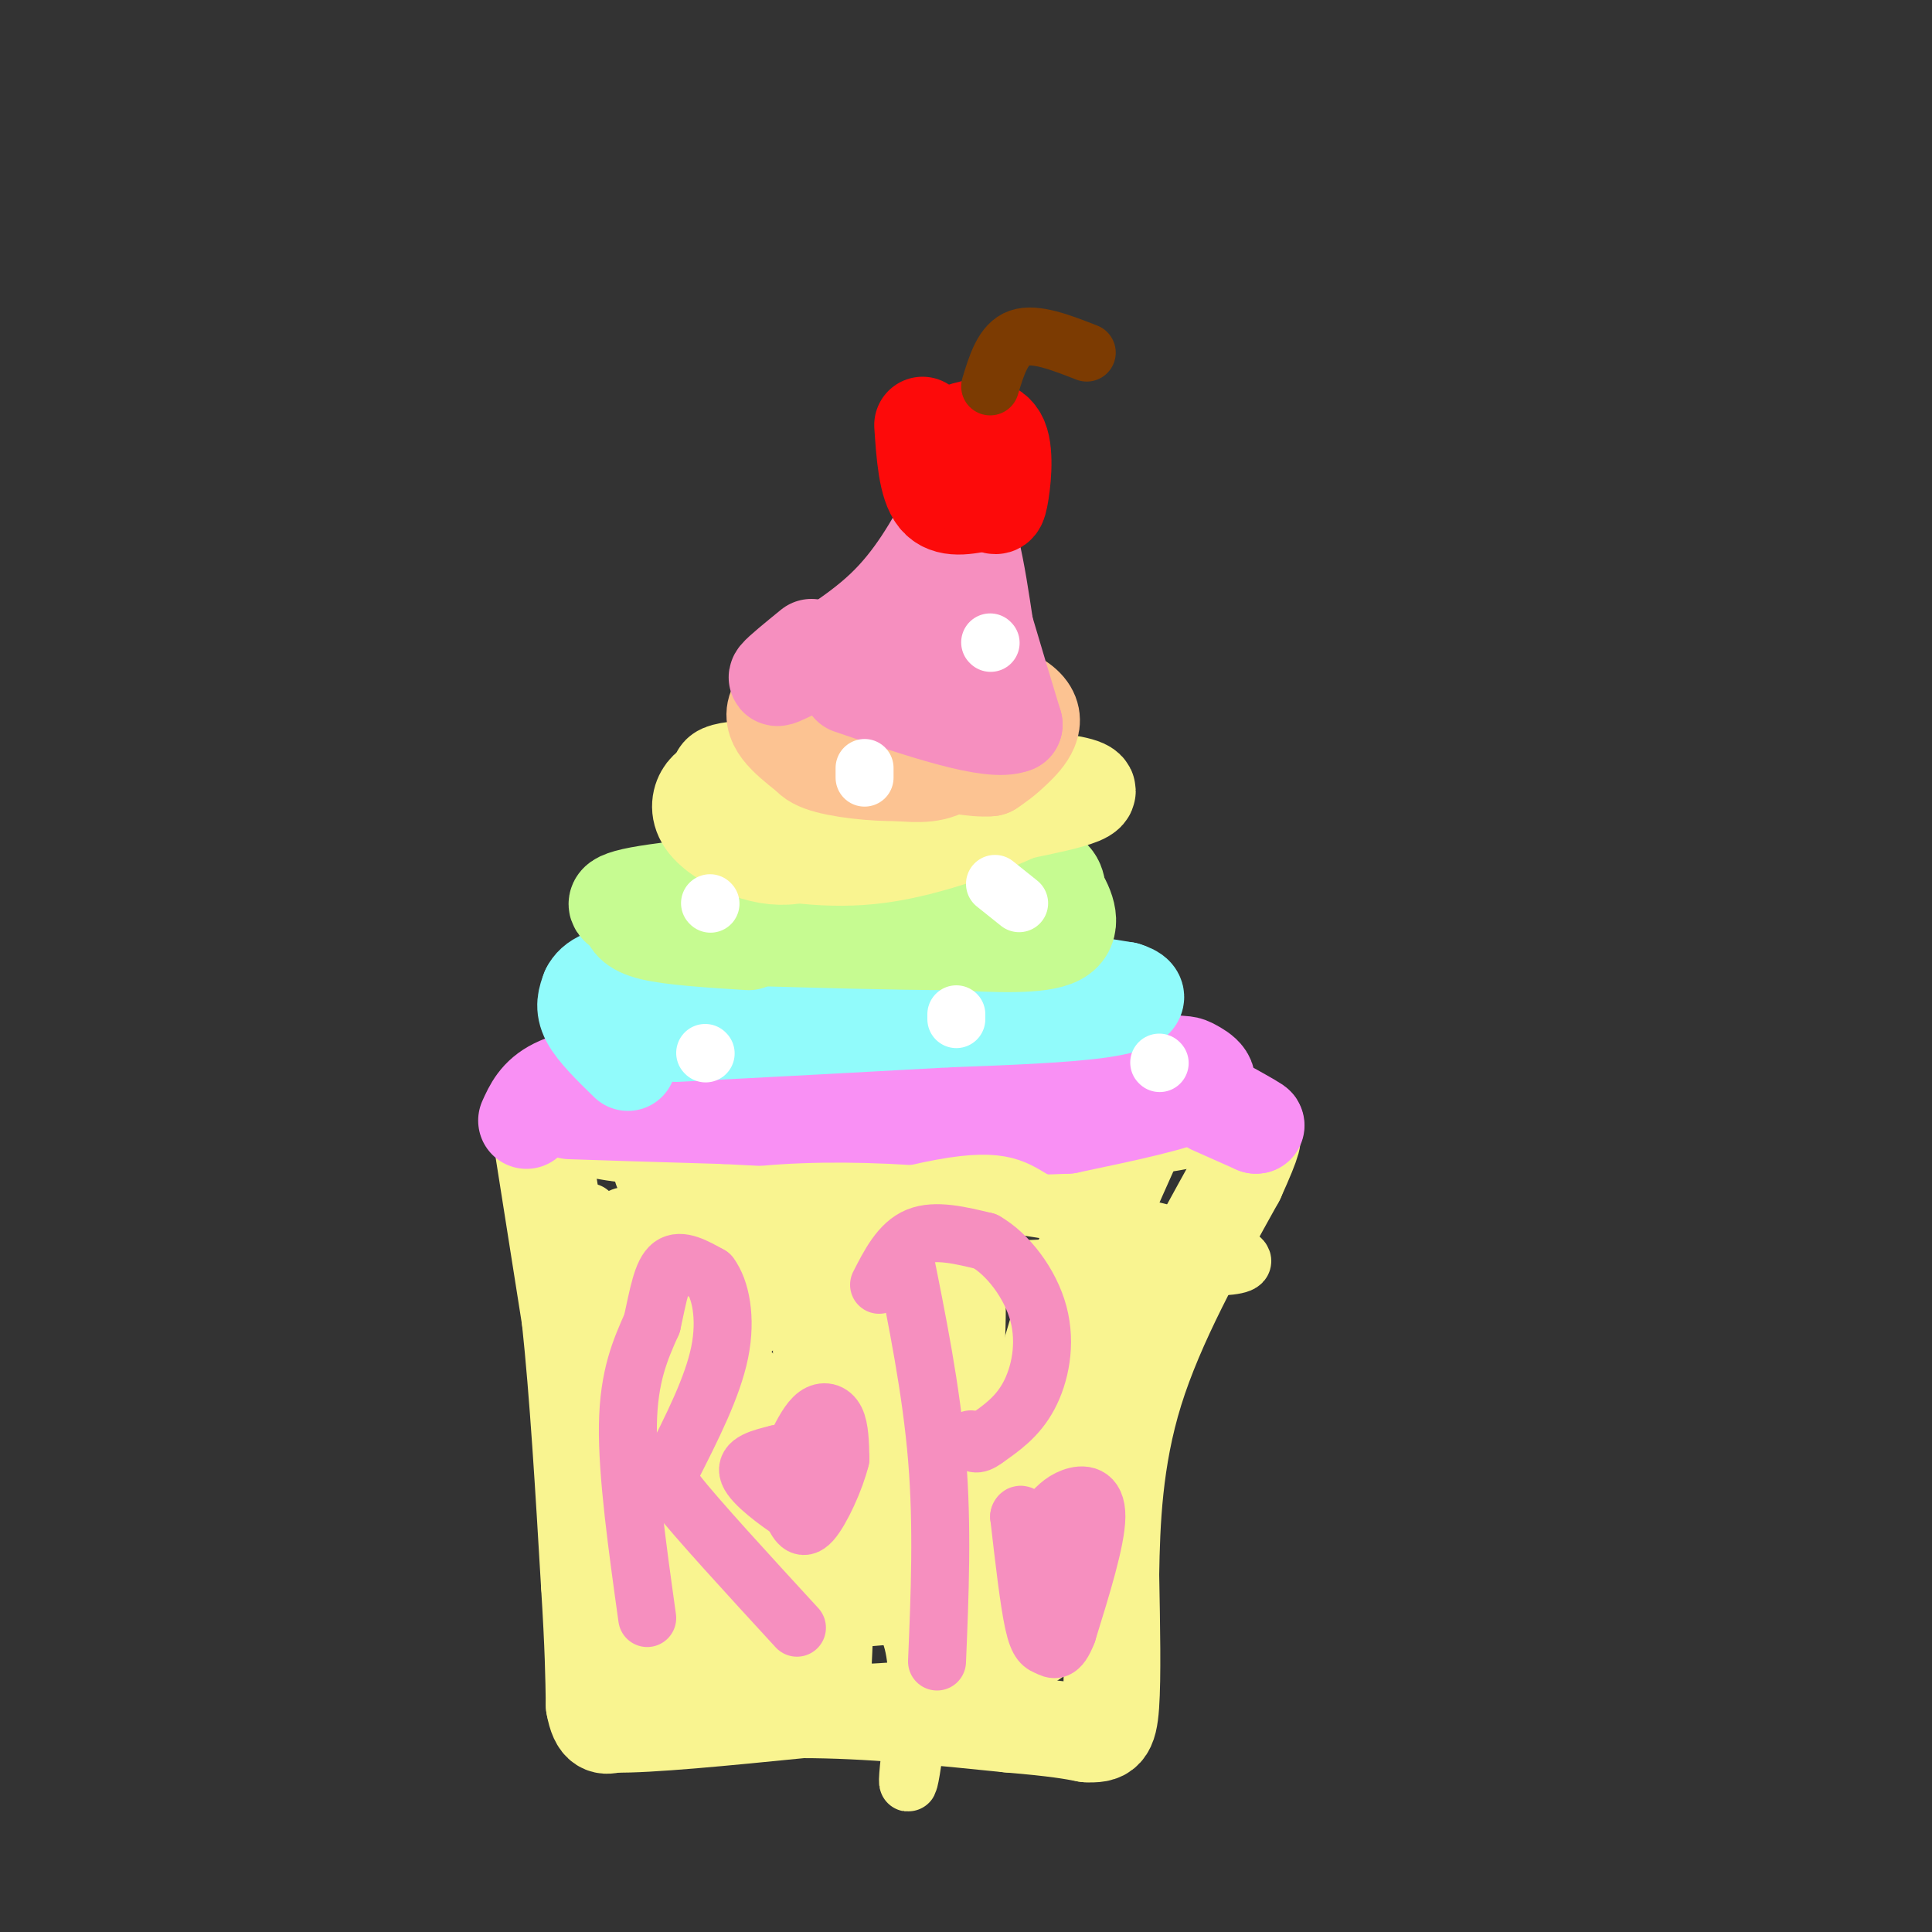 <svg viewBox='0 0 400 400' version='1.1' xmlns='http://www.w3.org/2000/svg' xmlns:xlink='http://www.w3.org/1999/xlink'><rect x="0" y="0" width="400" height="400" fill="#333333" stroke="none"/><g fill='none' stroke='#F9F490' stroke-width='6' stroke-linecap='round' stroke-linejoin='round'><path d='M114,227c0.000,0.000 1.000,45.000 1,45'/><path d='M115,272c0.333,12.333 0.667,20.667 1,29'/><path d='M116,301c1.167,10.000 3.583,20.500 6,31'/></g>
<g fill='none' stroke='#F9F490' stroke-width='20' stroke-linecap='round' stroke-linejoin='round'><path d='M112,235c0.000,0.000 6.000,38.000 6,38'/><path d='M118,273c1.667,15.500 2.833,35.250 4,55'/><path d='M122,328c0.833,13.333 0.917,19.167 1,25'/><path d='M123,353c0.833,4.833 2.417,4.417 4,4'/><path d='M127,357c7.167,0.167 23.083,-1.417 39,-3'/><path d='M166,354c13.667,0.000 28.333,1.500 43,3'/><path d='M209,357c9.833,0.833 12.917,1.417 16,2'/><path d='M225,359c3.600,0.178 4.600,-0.378 5,-6c0.400,-5.622 0.200,-16.311 0,-27'/><path d='M230,326c0.178,-10.689 0.622,-23.911 5,-38c4.378,-14.089 12.689,-29.044 21,-44'/><path d='M256,244c4.000,-8.833 3.500,-8.917 3,-9'/><path d='M114,230c0.000,0.000 10.000,4.000 10,4'/><path d='M124,234c7.333,1.333 20.667,2.667 34,4'/><path d='M158,238c11.500,0.667 23.250,0.333 35,0'/><path d='M193,238c13.500,-0.833 29.750,-2.917 46,-5'/><path d='M239,233c9.422,-1.356 9.978,-2.244 11,-2c1.022,0.244 2.511,1.622 4,3'/><path d='M254,234c0.667,0.500 0.333,0.250 0,0'/><path d='M137,242c2.083,2.167 4.167,4.333 6,12c1.833,7.667 3.417,20.833 5,34'/><path d='M148,288c1.500,15.833 2.750,38.417 4,61'/><path d='M169,243c0.000,0.000 2.000,72.000 2,72'/><path d='M171,315c0.167,18.333 -0.417,28.167 -1,38'/><path d='M197,247c0.833,10.250 1.667,20.500 1,32c-0.667,11.500 -2.833,24.250 -5,37'/><path d='M193,316c-0.956,9.178 -0.844,13.622 0,17c0.844,3.378 2.422,5.689 4,8'/><path d='M234,238c-6.667,14.917 -13.333,29.833 -17,44c-3.667,14.167 -4.333,27.583 -5,41'/><path d='M212,323c-1.000,9.167 -1.000,11.583 -1,14'/></g>
<g fill='none' stroke='#F990F4' stroke-width='20' stroke-linecap='round' stroke-linejoin='round'><path d='M109,232c1.167,-2.583 2.333,-5.167 6,-7c3.667,-1.833 9.833,-2.917 16,-4'/><path d='M131,221c3.333,-1.378 3.667,-2.822 11,-3c7.333,-0.178 21.667,0.911 36,2'/><path d='M178,220c12.933,-0.489 27.267,-2.711 38,-3c10.733,-0.289 17.867,1.356 25,3'/><path d='M241,220c4.845,0.476 4.458,0.167 6,1c1.542,0.833 5.012,2.810 1,5c-4.012,2.190 -15.506,4.595 -27,7'/><path d='M221,233c-16.333,0.833 -43.667,-0.583 -71,-2'/><path d='M150,231c-17.167,-0.500 -24.583,-0.750 -32,-1'/><path d='M251,229c0.000,0.000 9.000,4.000 9,4'/><path d='M260,233c0.667,0.167 -2.167,-1.417 -5,-3'/></g>
<g fill='none' stroke='#91FBFB' stroke-width='20' stroke-linecap='round' stroke-linejoin='round'><path d='M130,220c-3.333,-3.250 -6.667,-6.500 -8,-9c-1.333,-2.500 -0.667,-4.250 0,-6'/><path d='M122,205c0.889,-1.822 3.111,-3.378 11,-4c7.889,-0.622 21.444,-0.311 35,0'/><path d='M168,201c12.500,0.167 26.250,0.583 40,1'/><path d='M208,202c10.833,0.667 17.917,1.833 25,3'/><path d='M233,205c4.200,1.267 2.200,2.933 -5,4c-7.200,1.067 -19.600,1.533 -32,2'/><path d='M196,211c-14.667,0.833 -35.333,1.917 -56,3'/></g>
<g fill='none' stroke='#C6FB91' stroke-width='20' stroke-linecap='round' stroke-linejoin='round'><path d='M155,195c-7.917,-0.500 -15.833,-1.000 -20,-2c-4.167,-1.000 -4.583,-2.500 -5,-4'/><path d='M130,189c-2.200,-1.289 -5.200,-2.511 4,-4c9.200,-1.489 30.600,-3.244 52,-5'/><path d='M186,180c14.089,-1.000 23.311,-1.000 28,0c4.689,1.000 4.844,3.000 5,5'/><path d='M219,185c1.756,2.733 3.644,7.067 0,9c-3.644,1.933 -12.822,1.467 -22,1'/><path d='M197,195c-11.333,0.000 -28.667,-0.500 -46,-1'/></g>
<g fill='none' stroke='#F9F490' stroke-width='20' stroke-linecap='round' stroke-linejoin='round'><path d='M173,173c-2.515,1.667 -5.030,3.333 -8,4c-2.970,0.667 -6.394,0.333 -10,-1c-3.606,-1.333 -7.394,-3.667 -9,-6c-1.606,-2.333 -1.030,-4.667 0,-6c1.030,-1.333 2.515,-1.667 4,-2'/><path d='M150,162c-0.798,-1.095 -4.792,-2.833 10,-3c14.792,-0.167 48.369,1.238 60,3c11.631,1.762 1.315,3.881 -9,6'/><path d='M211,168c-6.556,3.022 -18.444,7.578 -29,9c-10.556,1.422 -19.778,-0.289 -29,-2'/></g>
<g fill='none' stroke='#FCC392' stroke-width='20' stroke-linecap='round' stroke-linejoin='round'><path d='M167,156c-4.083,-3.250 -8.167,-6.500 -6,-10c2.167,-3.500 10.583,-7.250 19,-11'/><path d='M180,135c5.083,-1.322 8.290,0.872 12,3c3.710,2.128 7.922,4.188 9,8c1.078,3.812 -0.978,9.375 -4,12c-3.022,2.625 -7.011,2.313 -11,2'/><path d='M186,160c-5.140,0.086 -12.491,-0.699 -16,-2c-3.509,-1.301 -3.175,-3.120 -3,-5c0.175,-1.880 0.193,-3.823 4,-6c3.807,-2.177 11.404,-4.589 19,-7'/><path d='M190,140c7.976,-0.214 18.417,2.750 22,6c3.583,3.250 0.310,6.786 -2,9c-2.310,2.214 -3.655,3.107 -5,4'/><path d='M205,159c-3.167,0.333 -8.583,-0.833 -14,-2'/></g>
<g fill='none' stroke='#F68FBF' stroke-width='20' stroke-linecap='round' stroke-linejoin='round'><path d='M175,139c0.000,0.000 0.100,0.100 0.1,0.1'/><path d='M168,134c-3.167,2.583 -6.333,5.167 -7,6c-0.667,0.833 1.167,-0.083 3,-1'/><path d='M164,139c4.067,-2.156 12.733,-7.044 19,-13c6.267,-5.956 10.133,-12.978 14,-20'/><path d='M197,106c3.500,0.667 5.250,12.333 7,24'/><path d='M204,130c2.167,7.333 4.083,13.667 6,20'/><path d='M210,150c-4.667,2.000 -19.333,-3.000 -34,-8'/><path d='M190,130c0.000,0.000 0.100,0.100 0.1,0.1'/></g>
<g fill='none' stroke='#FD0A0A' stroke-width='20' stroke-linecap='round' stroke-linejoin='round'><path d='M201,103c0.000,0.000 0.100,0.100 0.1,0.1'/><path d='M191,88c0.417,6.167 0.833,12.333 3,15c2.167,2.667 6.083,1.833 10,1'/><path d='M204,104c2.134,0.614 2.469,1.649 3,-1c0.531,-2.649 1.258,-8.982 0,-12c-1.258,-3.018 -4.502,-2.719 -7,-2c-2.498,0.719 -4.249,1.860 -6,3'/></g>
<g fill='none' stroke='#7C3B02' stroke-width='12' stroke-linecap='round' stroke-linejoin='round'><path d='M205,80c1.333,-4.417 2.667,-8.833 6,-10c3.333,-1.167 8.667,0.917 14,3'/></g>
<g fill='none' stroke='#FFFFFF' stroke-width='12' stroke-linecap='round' stroke-linejoin='round'><path d='M179,159c0.000,0.000 0.000,2.000 0,2'/><path d='M206,183c0.000,0.000 5.000,4.000 5,4'/><path d='M146,218c0.000,0.000 0.100,0.100 0.1,0.1'/><path d='M205,133c0.000,0.000 0.100,0.100 0.1,0.1'/><path d='M147,187c0.000,0.000 0.100,0.100 0.1,0.1'/><path d='M198,210c0.000,0.000 0.000,1.000 0,1'/><path d='M240,220c0.000,0.000 0.100,0.100 0.1,0.1'/></g>
<g fill='none' stroke='#F9F490' stroke-width='12' stroke-linecap='round' stroke-linejoin='round'><path d='M122,251c0.022,9.979 0.045,19.959 5,36c4.955,16.041 14.844,38.145 20,52c5.156,13.855 5.581,19.461 2,15c-3.581,-4.461 -11.166,-18.989 -15,-32c-3.834,-13.011 -3.917,-24.506 -4,-36'/><path d='M130,286c-2.005,-15.545 -5.018,-36.407 0,-34c5.018,2.407 18.065,28.084 24,44c5.935,15.916 4.756,22.070 4,29c-0.756,6.930 -1.088,14.635 -3,15c-1.912,0.365 -5.403,-6.610 -8,-18c-2.597,-11.390 -4.298,-27.195 -6,-43'/><path d='M141,279c-3.952,-12.340 -10.833,-21.689 -2,-27c8.833,-5.311 33.378,-6.584 59,-4c25.622,2.584 52.321,9.024 58,12c5.679,2.976 -9.660,2.488 -25,2'/><path d='M231,262c-23.762,1.008 -70.668,2.528 -86,6c-15.332,3.472 0.911,8.896 8,14c7.089,5.104 5.026,9.887 11,6c5.974,-3.887 19.987,-16.443 34,-29'/><path d='M198,259c-4.533,-2.881 -32.865,4.416 -45,8c-12.135,3.584 -8.072,3.454 -8,6c0.072,2.546 -3.849,7.767 -5,12c-1.151,4.233 0.466,7.479 2,12c1.534,4.521 2.985,10.318 6,15c3.015,4.682 7.593,8.247 10,10c2.407,1.753 2.644,1.692 6,0c3.356,-1.692 9.833,-5.014 15,-10c5.167,-4.986 9.024,-11.635 11,-21c1.976,-9.365 2.070,-21.444 2,-27c-0.070,-5.556 -0.306,-4.587 -3,-4c-2.694,0.587 -7.847,0.794 -13,1'/><path d='M176,261c-6.941,3.040 -17.795,10.141 -26,21c-8.205,10.859 -13.763,25.475 -16,32c-2.237,6.525 -1.153,4.960 0,6c1.153,1.040 2.375,4.684 6,6c3.625,1.316 9.653,0.304 14,-1c4.347,-1.304 7.011,-2.900 11,-6c3.989,-3.100 9.301,-7.705 13,-13c3.699,-5.295 5.784,-11.279 7,-15c1.216,-3.721 1.562,-5.177 1,-8c-0.562,-2.823 -2.033,-7.011 -6,-10c-3.967,-2.989 -10.432,-4.777 -15,-5c-4.568,-0.223 -7.241,1.120 -12,5c-4.759,3.880 -11.606,10.298 -16,19c-4.394,8.702 -6.337,19.689 -7,25c-0.663,5.311 -0.047,4.946 3,5c3.047,0.054 8.523,0.527 14,1'/><path d='M147,323c6.671,-1.897 16.350,-7.140 24,-17c7.650,-9.860 13.273,-24.335 11,-23c-2.273,1.335 -12.440,18.482 -21,36c-8.560,17.518 -15.511,35.407 -9,32c6.511,-3.407 26.484,-28.110 35,-37c8.516,-8.890 5.576,-1.969 6,4c0.424,5.969 4.212,10.984 8,16'/><path d='M201,334c1.838,5.721 2.435,12.025 0,16c-2.435,3.975 -7.900,5.622 -14,6c-6.100,0.378 -12.835,-0.514 -29,-3c-16.165,-2.486 -41.762,-6.568 -38,-10c3.762,-3.432 36.881,-6.216 70,-9'/><path d='M190,334c15.720,-2.271 20.019,-3.448 21,-2c0.981,1.448 -1.356,5.522 -16,-5c-14.644,-10.522 -41.597,-35.641 -54,-48c-12.403,-12.359 -10.258,-11.960 -7,-13c3.258,-1.040 7.629,-3.520 12,-6'/><path d='M146,260c11.985,-4.174 35.949,-11.610 49,-14c13.051,-2.390 15.189,0.267 20,3c4.811,2.733 12.295,5.544 16,8c3.705,2.456 3.630,4.559 -5,15c-8.630,10.441 -25.815,29.221 -43,48'/><path d='M183,320c-5.176,9.662 3.384,9.815 6,20c2.616,10.185 -0.711,30.400 -1,29c-0.289,-1.400 2.461,-24.415 8,-42c5.539,-17.585 13.868,-29.738 10,-26c-3.868,3.738 -19.934,23.369 -36,43'/><path d='M170,344c-10.080,8.244 -17.279,7.354 -6,7c11.279,-0.354 41.037,-0.172 53,-9c11.963,-8.828 6.132,-26.665 6,-39c-0.132,-12.335 5.434,-19.167 11,-26'/><path d='M234,277c3.844,-7.289 7.956,-12.511 2,-14c-5.956,-1.489 -21.978,0.756 -38,3'/></g>
<g fill='none' stroke='#F68FBF' stroke-width='12' stroke-linecap='round' stroke-linejoin='round'><path d='M134,335c-2.083,-14.917 -4.167,-29.833 -4,-40c0.167,-10.167 2.583,-15.583 5,-21'/><path d='M135,274c1.311,-6.022 2.089,-10.578 4,-12c1.911,-1.422 4.956,0.289 8,2'/><path d='M147,264c2.133,2.800 3.467,8.800 2,16c-1.467,7.200 -5.733,15.600 -10,24'/><path d='M139,304c-1.500,4.833 -0.250,4.917 1,5'/><path d='M140,309c4.333,5.500 14.667,16.750 25,28'/><path d='M187,259c2.917,14.417 5.833,28.833 7,43c1.167,14.167 0.583,28.083 0,42'/><path d='M182,266c2.167,-4.250 4.333,-8.500 8,-10c3.667,-1.500 8.833,-0.250 14,1'/><path d='M204,257c4.667,2.643 9.333,8.750 11,15c1.667,6.250 0.333,12.643 -2,17c-2.333,4.357 -5.667,6.679 -9,9'/><path d='M204,298c-2.000,1.500 -2.500,0.750 -3,0'/><path d='M217,314c1.422,-1.600 2.844,-3.200 5,-4c2.156,-0.800 5.044,-0.800 5,4c-0.044,4.800 -3.022,14.400 -6,24'/><path d='M221,338c-1.690,4.429 -2.917,3.500 -4,3c-1.083,-0.500 -2.024,-0.571 -3,-5c-0.976,-4.429 -1.988,-13.214 -3,-22'/><path d='M211,314c0.500,-2.000 3.250,4.000 6,10'/><path d='M217,324c1.167,1.833 1.083,1.417 1,1'/><path d='M165,299c1.267,-2.467 2.533,-4.933 4,-6c1.467,-1.067 3.133,-0.733 4,1c0.867,1.733 0.933,4.867 1,8'/><path d='M174,302c-1.000,4.222 -4.000,10.778 -6,13c-2.000,2.222 -3.000,0.111 -4,-2'/><path d='M164,313c-2.889,-1.911 -8.111,-5.689 -9,-8c-0.889,-2.311 2.556,-3.156 6,-4'/><path d='M161,301c1.500,-0.333 2.250,0.833 3,2'/></g>
</svg>
